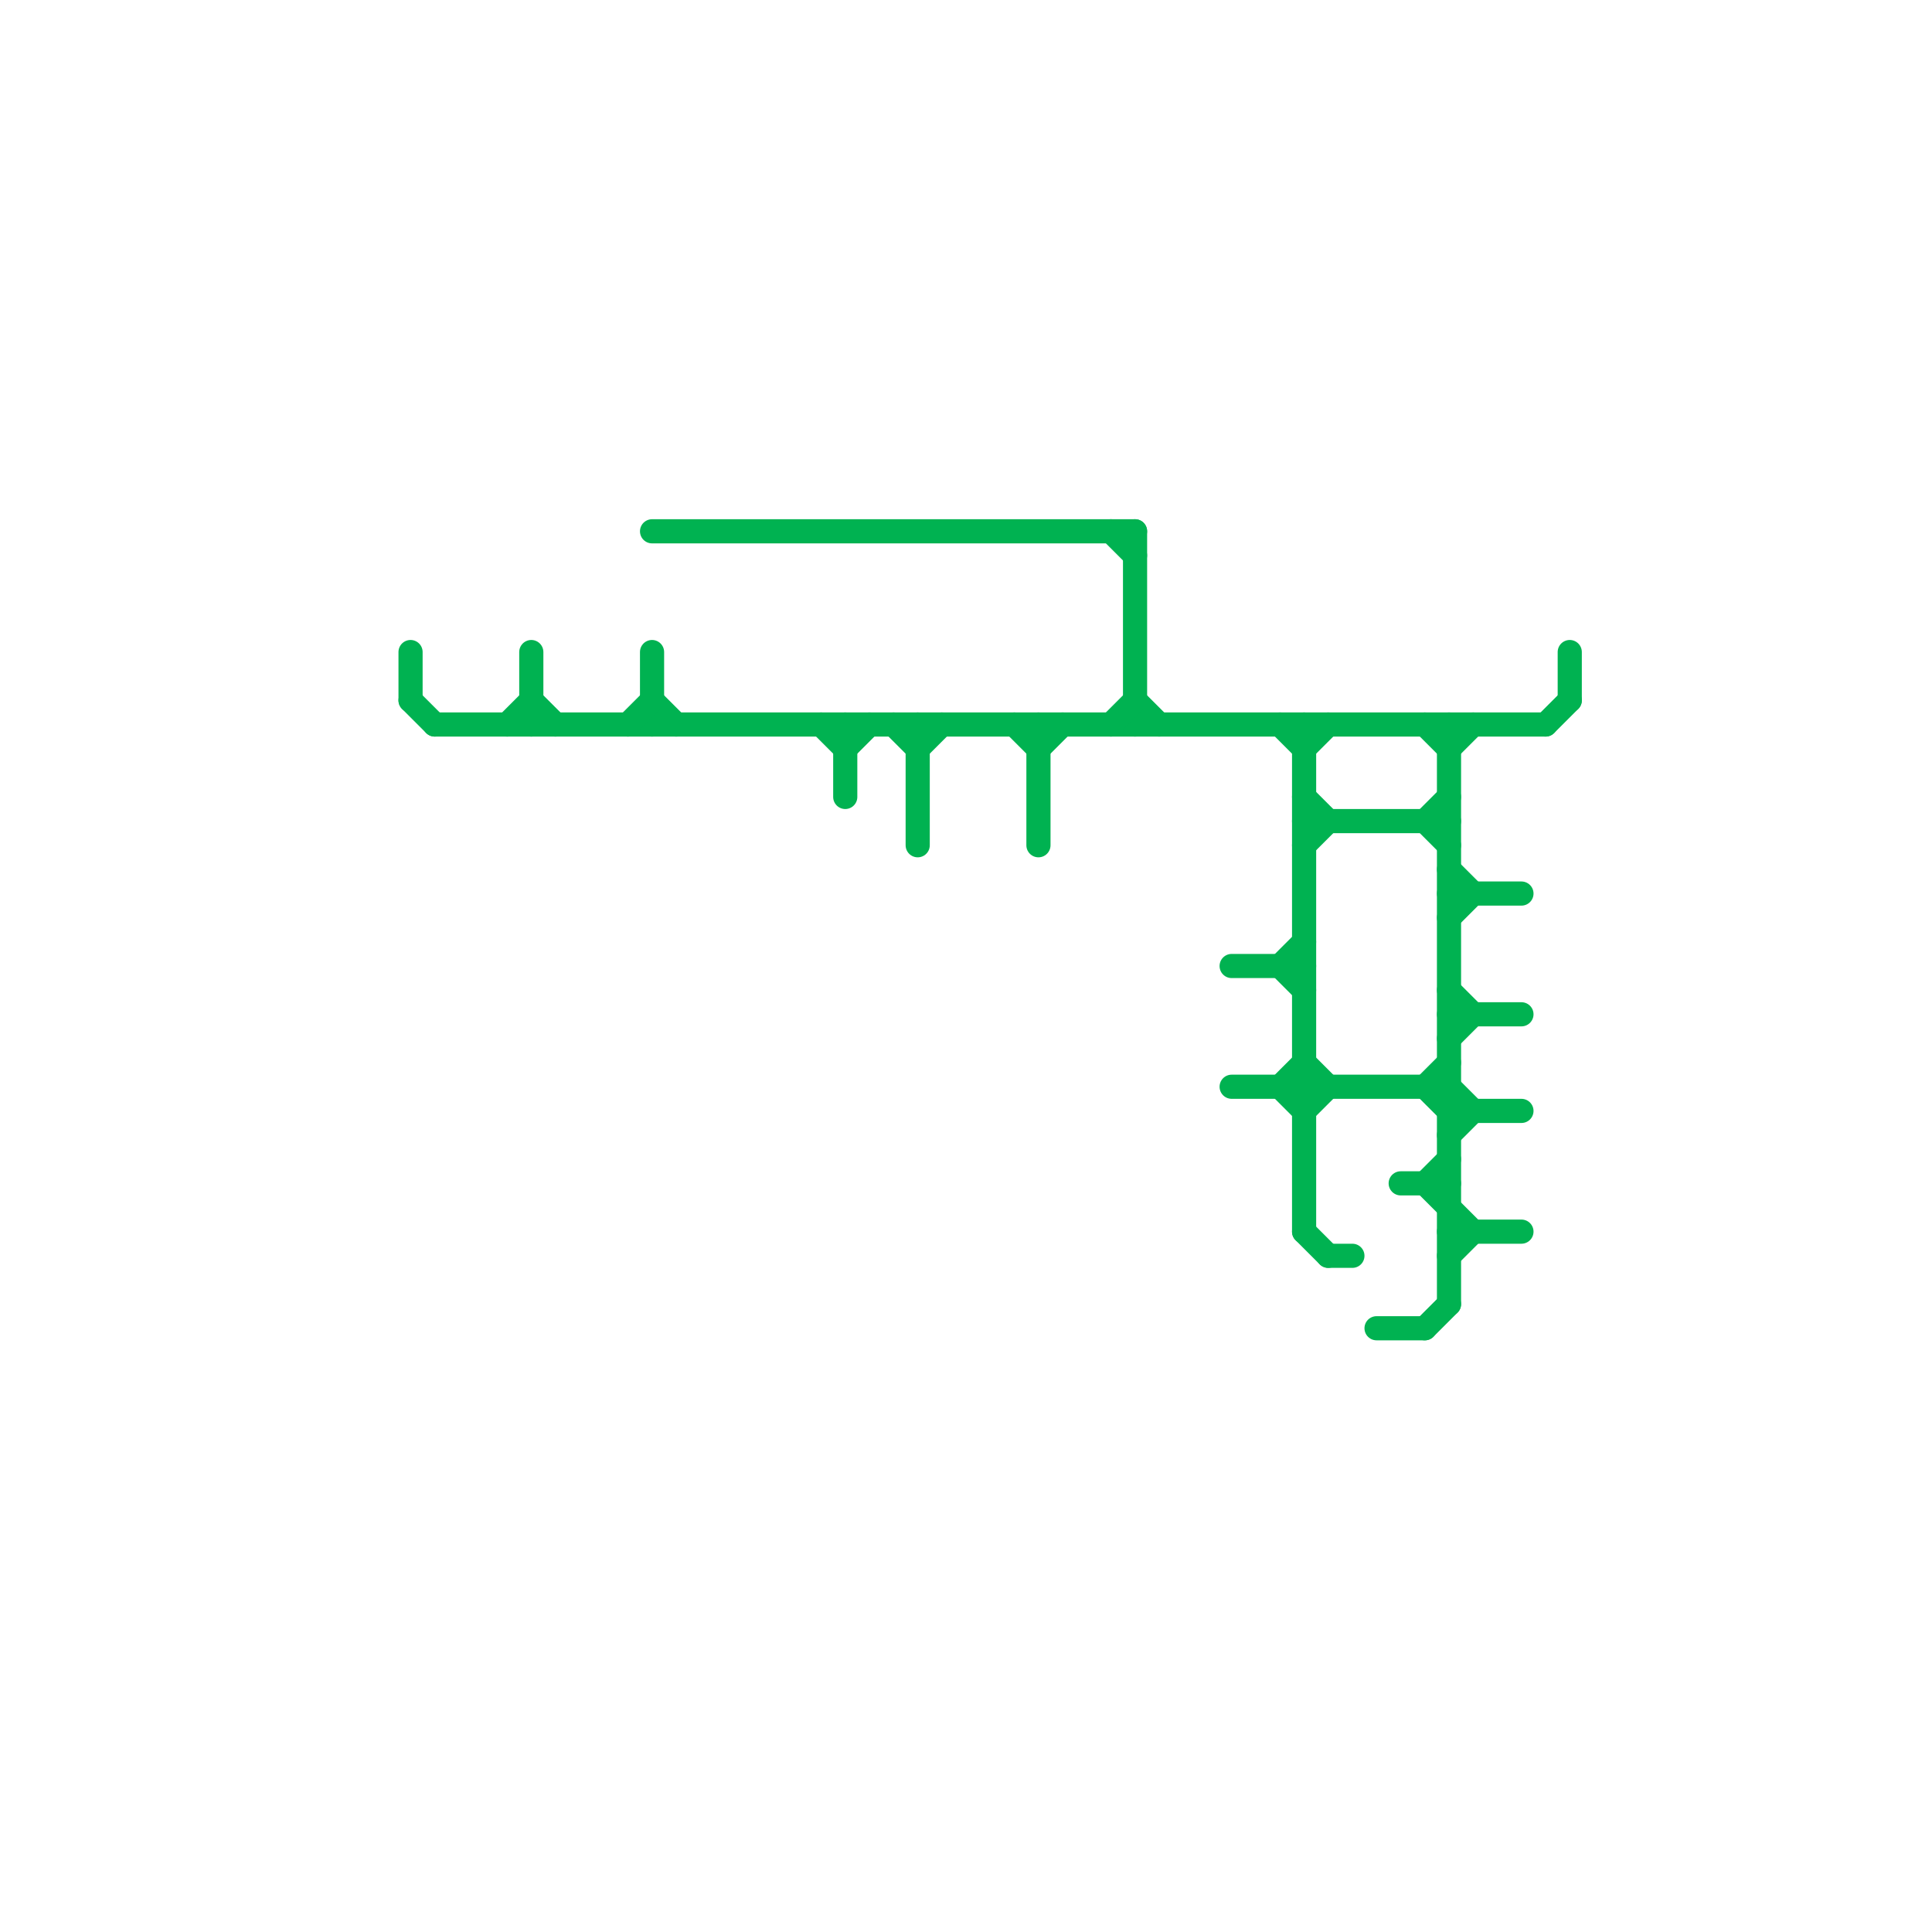 
<svg version="1.1" xmlns="http://www.w3.org/2000/svg" viewBox="0 0 80 80">
<style>text { font: 1px Helvetica; font-weight: 600; white-space: pre; dominant-baseline: central; } line { stroke-width: 1; fill: none; stroke-linecap: round; stroke-linejoin: round; } .c0 { stroke: #00b251 }</style><defs><g id="wm-xf"><circle r="1.2" fill="#000"/><circle r="0.9" fill="#fff"/><circle r="0.6" fill="#000"/><circle r="0.3" fill="#fff"/></g><g id="wm"><circle r="0.6" fill="#000"/><circle r="0.3" fill="#fff"/></g></defs><line class="c0" x1="59" y1="49" x2="60" y2="48"/><line class="c0" x1="21" y1="30" x2="22" y2="29"/><line class="c0" x1="53" y1="45" x2="54" y2="44"/><line class="c0" x1="54" y1="30" x2="54" y2="51"/><line class="c0" x1="54" y1="31" x2="55" y2="30"/><line class="c0" x1="59" y1="55" x2="60" y2="54"/><line class="c0" x1="59" y1="34" x2="60" y2="35"/><line class="c0" x1="60" y1="38" x2="61" y2="37"/><line class="c0" x1="53" y1="40" x2="54" y2="39"/><line class="c0" x1="55" y1="52" x2="56" y2="52"/><line class="c0" x1="54" y1="51" x2="55" y2="52"/><line class="c0" x1="22" y1="29" x2="23" y2="30"/><line class="c0" x1="60" y1="52" x2="61" y2="51"/><line class="c0" x1="65" y1="27" x2="65" y2="29"/><line class="c0" x1="64" y1="30" x2="65" y2="29"/><line class="c0" x1="54" y1="34" x2="60" y2="34"/><line class="c0" x1="35" y1="31" x2="36" y2="30"/><line class="c0" x1="22" y1="27" x2="22" y2="30"/><line class="c0" x1="60" y1="36" x2="61" y2="37"/><line class="c0" x1="18" y1="30" x2="64" y2="30"/><line class="c0" x1="51" y1="40" x2="54" y2="40"/><line class="c0" x1="60" y1="42" x2="63" y2="42"/><line class="c0" x1="54" y1="44" x2="55" y2="45"/><line class="c0" x1="51" y1="45" x2="60" y2="45"/><line class="c0" x1="27" y1="29" x2="28" y2="30"/><line class="c0" x1="53" y1="45" x2="54" y2="46"/><line class="c0" x1="37" y1="30" x2="38" y2="31"/><line class="c0" x1="53" y1="30" x2="54" y2="31"/><line class="c0" x1="60" y1="47" x2="61" y2="46"/><line class="c0" x1="54" y1="33" x2="55" y2="34"/><line class="c0" x1="53" y1="40" x2="54" y2="41"/><line class="c0" x1="59" y1="45" x2="60" y2="44"/><line class="c0" x1="17" y1="29" x2="18" y2="30"/><line class="c0" x1="46" y1="22" x2="47" y2="23"/><line class="c0" x1="27" y1="27" x2="27" y2="30"/><line class="c0" x1="43" y1="30" x2="43" y2="35"/><line class="c0" x1="59" y1="49" x2="61" y2="51"/><line class="c0" x1="60" y1="41" x2="61" y2="42"/><line class="c0" x1="54" y1="46" x2="55" y2="45"/><line class="c0" x1="54" y1="35" x2="55" y2="34"/><line class="c0" x1="60" y1="37" x2="63" y2="37"/><line class="c0" x1="17" y1="27" x2="17" y2="29"/><line class="c0" x1="35" y1="30" x2="35" y2="33"/><line class="c0" x1="47" y1="22" x2="47" y2="30"/><line class="c0" x1="43" y1="31" x2="44" y2="30"/><line class="c0" x1="60" y1="51" x2="63" y2="51"/><line class="c0" x1="42" y1="30" x2="43" y2="31"/><line class="c0" x1="47" y1="29" x2="48" y2="30"/><line class="c0" x1="60" y1="31" x2="61" y2="30"/><line class="c0" x1="27" y1="22" x2="47" y2="22"/><line class="c0" x1="60" y1="30" x2="60" y2="54"/><line class="c0" x1="38" y1="31" x2="39" y2="30"/><line class="c0" x1="46" y1="30" x2="47" y2="29"/><line class="c0" x1="59" y1="34" x2="60" y2="33"/><line class="c0" x1="60" y1="45" x2="61" y2="46"/><line class="c0" x1="57" y1="55" x2="59" y2="55"/><line class="c0" x1="58" y1="49" x2="60" y2="49"/><line class="c0" x1="38" y1="30" x2="38" y2="35"/><line class="c0" x1="34" y1="30" x2="35" y2="31"/><line class="c0" x1="60" y1="46" x2="63" y2="46"/><line class="c0" x1="26" y1="30" x2="27" y2="29"/><line class="c0" x1="59" y1="45" x2="60" y2="46"/><line class="c0" x1="59" y1="30" x2="60" y2="31"/><line class="c0" x1="60" y1="43" x2="61" y2="42"/>
</svg>
